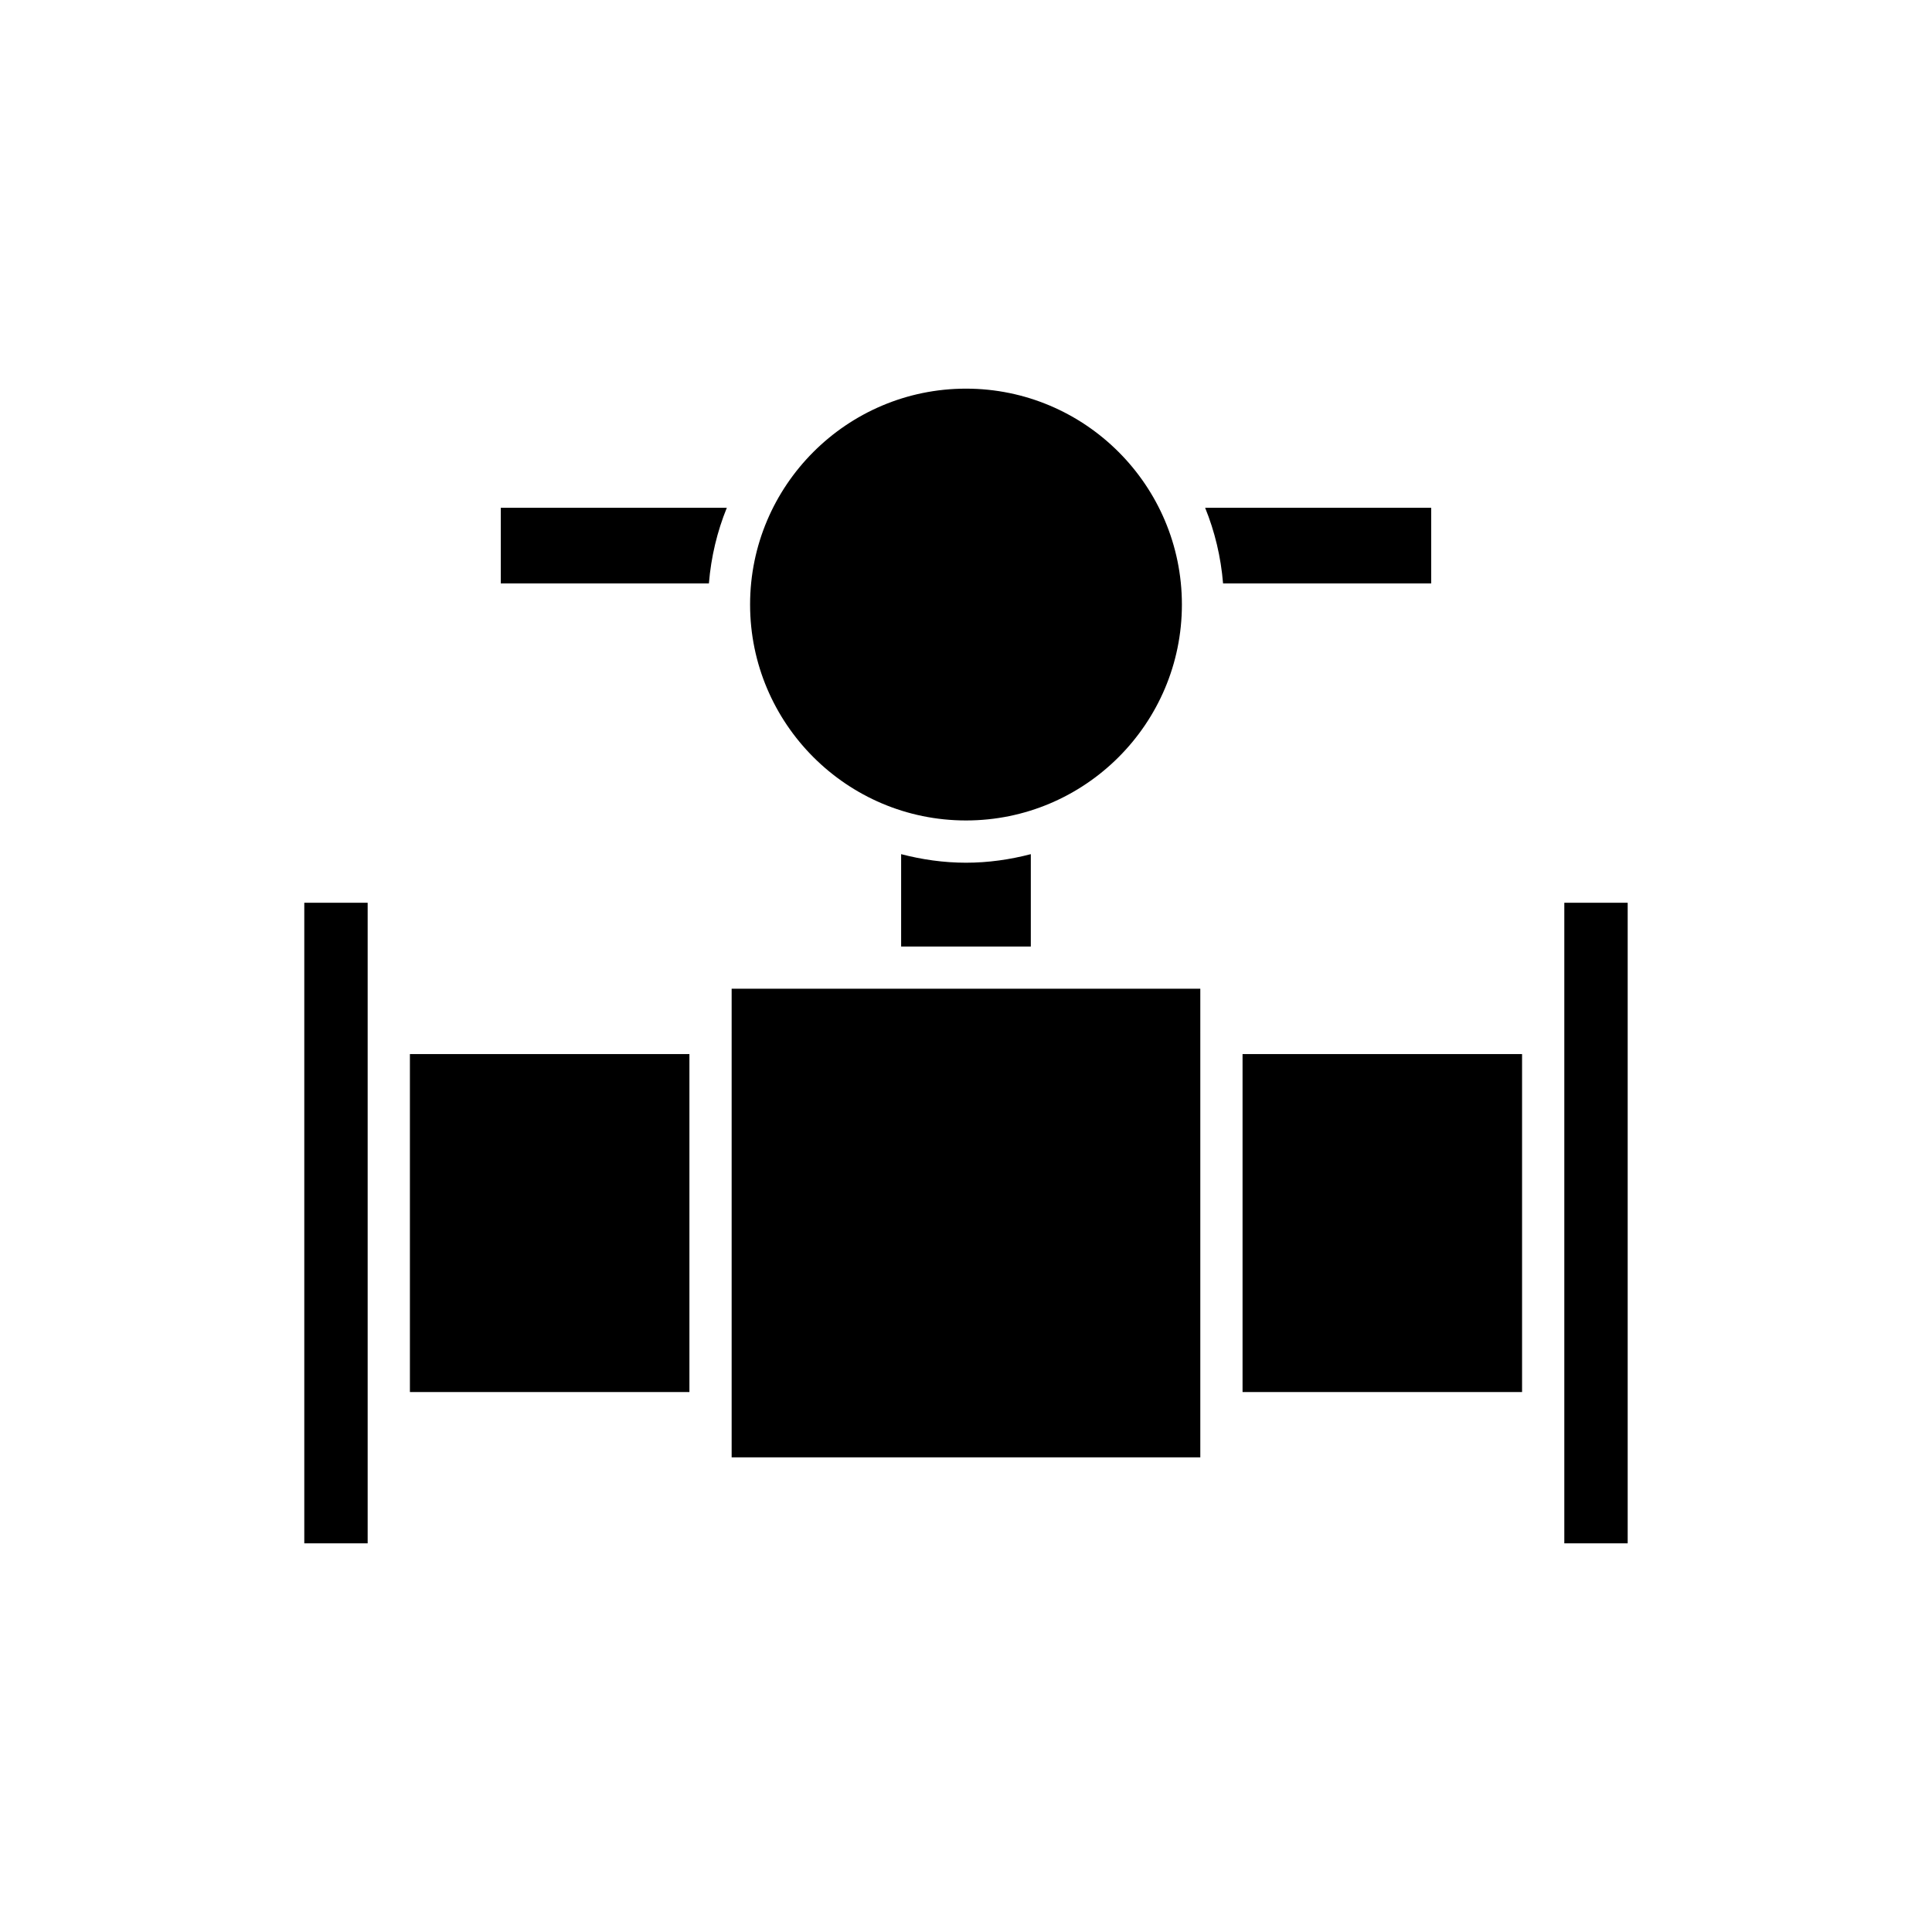 <?xml version="1.0" encoding="UTF-8"?>
<!-- Uploaded to: ICON Repo, www.svgrepo.com, Generator: ICON Repo Mixer Tools -->
<svg fill="#000000" width="800px" height="800px" version="1.1" viewBox="144 144 512 512" xmlns="http://www.w3.org/2000/svg">
 <g>
  <path d="m558.56 383.24h16.793v169.76h-16.793z"/>
  <path d="m523.28 278.57h-59.906c2.551 6.277 4.176 13.012 4.75 20.047h55.156z"/>
  <path d="m276.71 298.61h55.156c0.574-7.035 2.199-13.77 4.75-20.047h-59.906z"/>
  <path d="m224.64 383.24h16.793v169.76h-16.793z"/>
  <path d="m252.63 423.34h74.074v89.566h-74.074z"/>
  <path d="m400 361.43c31.547 0 57.215-25.664 57.215-57.219 0-31.547-25.668-57.215-57.215-57.215s-57.219 25.668-57.219 57.215c0 31.555 25.668 57.219 57.219 57.219z"/>
  <path d="m382.81 370.36v24.473h34.367v-24.473c-5.5 1.43-11.238 2.269-17.18 2.269-5.945 0-11.684-0.84-17.188-2.269z"/>
  <path d="m377.21 406.02h-39.316v11.699l0.004 0.016-0.004 0.012v100.73l0.004 0.016-0.004 0.012v11.703h124.2v-11.703l-0.004-0.012 0.004-0.016v-100.73l-0.004-0.012 0.004-0.016v-11.699z"/>
  <path d="m473.29 423.34h74.074v89.566h-74.074z"/>
 </g>
</svg>